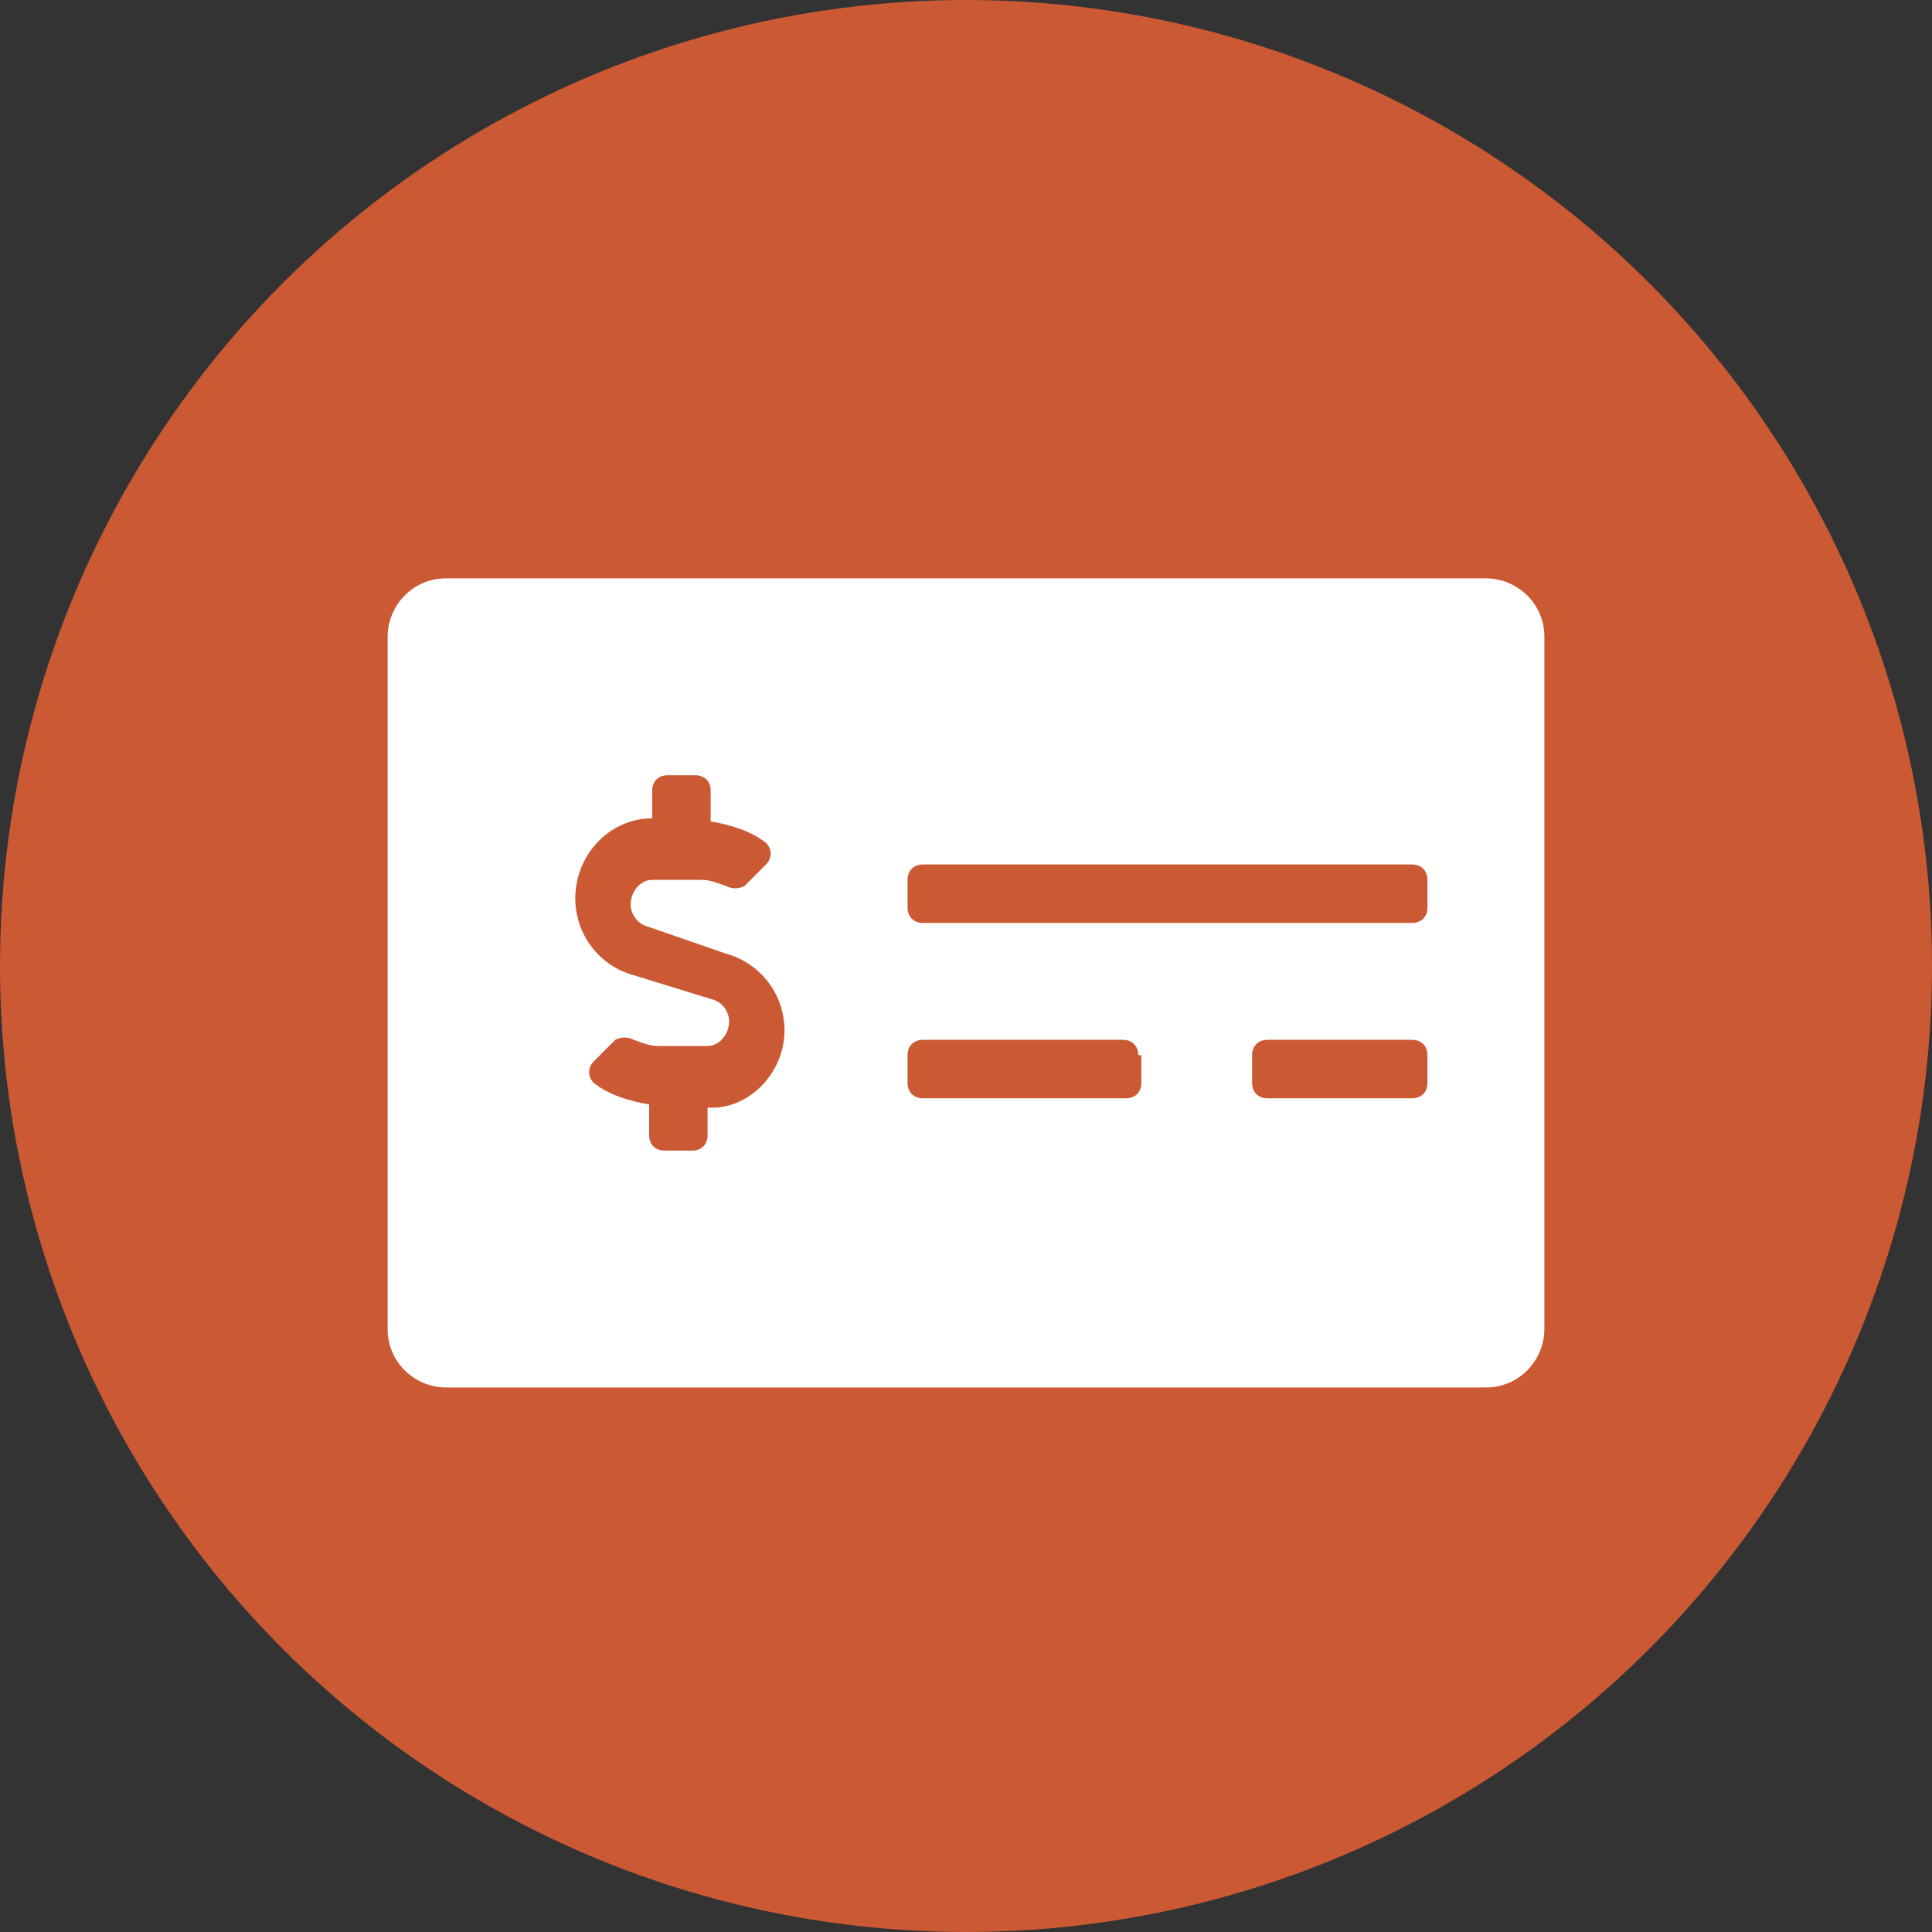 <?xml version="1.0" encoding="utf-8"?>
<!-- Generator: Adobe Illustrator 23.0.1, SVG Export Plug-In . SVG Version: 6.00 Build 0)  -->
<!DOCTYPE svg PUBLIC "-//W3C//DTD SVG 1.1//EN" "http://www.w3.org/Graphics/SVG/1.1/DTD/svg11.dtd">
<svg version="1.1" id="Pagina_inicia_Movil" xmlns:x="http://ns.adobe.com/Extensibility/1.0/" xmlns:i="http://ns.adobe.com/AdobeIllustrator/10.0/" xmlns:graph="http://ns.adobe.com/Graphs/1.0/"
	 xmlns="http://www.w3.org/2000/svg" xmlns:xlink="http://www.w3.org/1999/xlink" x="0px" y="0px" viewBox="0 0 62.8 62.8"
	 style="enable-background:new 0 0 62.8 62.8;" xml:space="preserve">
<rect x="0" y="0" width="62.8" height="62.8" fill="#333333" stroke="none"/>
<style type="text/css">
	.st0{fill:#CB5934;}
	.st1{fill:none;}
	.st2{fill:#FFFFFF;}
</style>
<circle class="st0" cx="31.4" cy="31.4" r="31.4"/>
<rect x="30.7" y="29.9" class="st1" width="1.4" height="2.9"/>
<g>
	<path class="st2" d="M50.2,20.7v22.5c0,1-0.8,1.9-1.9,1.9H14.5c-1,0-1.9-0.8-1.9-1.9V20.7c0-1,0.8-1.9,1.9-1.9h33.8
		C49.3,18.8,50.2,19.6,50.2,20.7z M25.5,33.5c0-1.2-0.8-2.2-1.9-2.5L21,30.1c-0.3-0.1-0.5-0.4-0.5-0.7c0-0.4,0.3-0.8,0.7-0.8h1.6
		c0.3,0,0.5,0.1,0.8,0.2c0.2,0.1,0.4,0.1,0.6,0l0.7-0.7c0.2-0.2,0.2-0.5,0-0.7c-0.5-0.4-1.2-0.6-1.8-0.7v-1c0-0.3-0.2-0.5-0.5-0.5
		h-0.9c-0.3,0-0.5,0.2-0.5,0.5v0.9c-1.4,0-2.5,1.2-2.5,2.6c0,1.2,0.8,2.2,1.9,2.5l2.6,0.8c0.3,0.1,0.5,0.4,0.5,0.7
		c0,0.4-0.3,0.8-0.7,0.8h-1.6c-0.3,0-0.5-0.1-0.8-0.2c-0.2-0.1-0.4-0.1-0.6,0l-0.7,0.7c-0.2,0.2-0.2,0.5,0,0.7
		c0.5,0.4,1.2,0.6,1.8,0.7v1c0,0.3,0.2,0.5,0.5,0.5h0.9c0.3,0,0.5-0.2,0.5-0.5v-0.9C24.3,36.1,25.5,34.9,25.5,33.5z M46.4,28.6
		c0-0.3-0.2-0.5-0.5-0.5H30c-0.3,0-0.5,0.2-0.5,0.5v0.9c0,0.3,0.2,0.5,0.5,0.5h15.9c0.3,0,0.5-0.2,0.5-0.5V28.6z M37,34.3
		c0-0.3-0.2-0.5-0.5-0.5H30c-0.3,0-0.5,0.2-0.5,0.5v0.9c0,0.3,0.2,0.5,0.5,0.5h6.6c0.3,0,0.5-0.2,0.5-0.5V34.3z M46.4,34.3
		c0-0.3-0.2-0.5-0.5-0.5h-4.7c-0.3,0-0.5,0.2-0.5,0.5v0.9c0,0.3,0.2,0.5,0.5,0.5h4.7c0.3,0,0.5-0.2,0.5-0.5V34.3z"/>
</g>
</svg>

